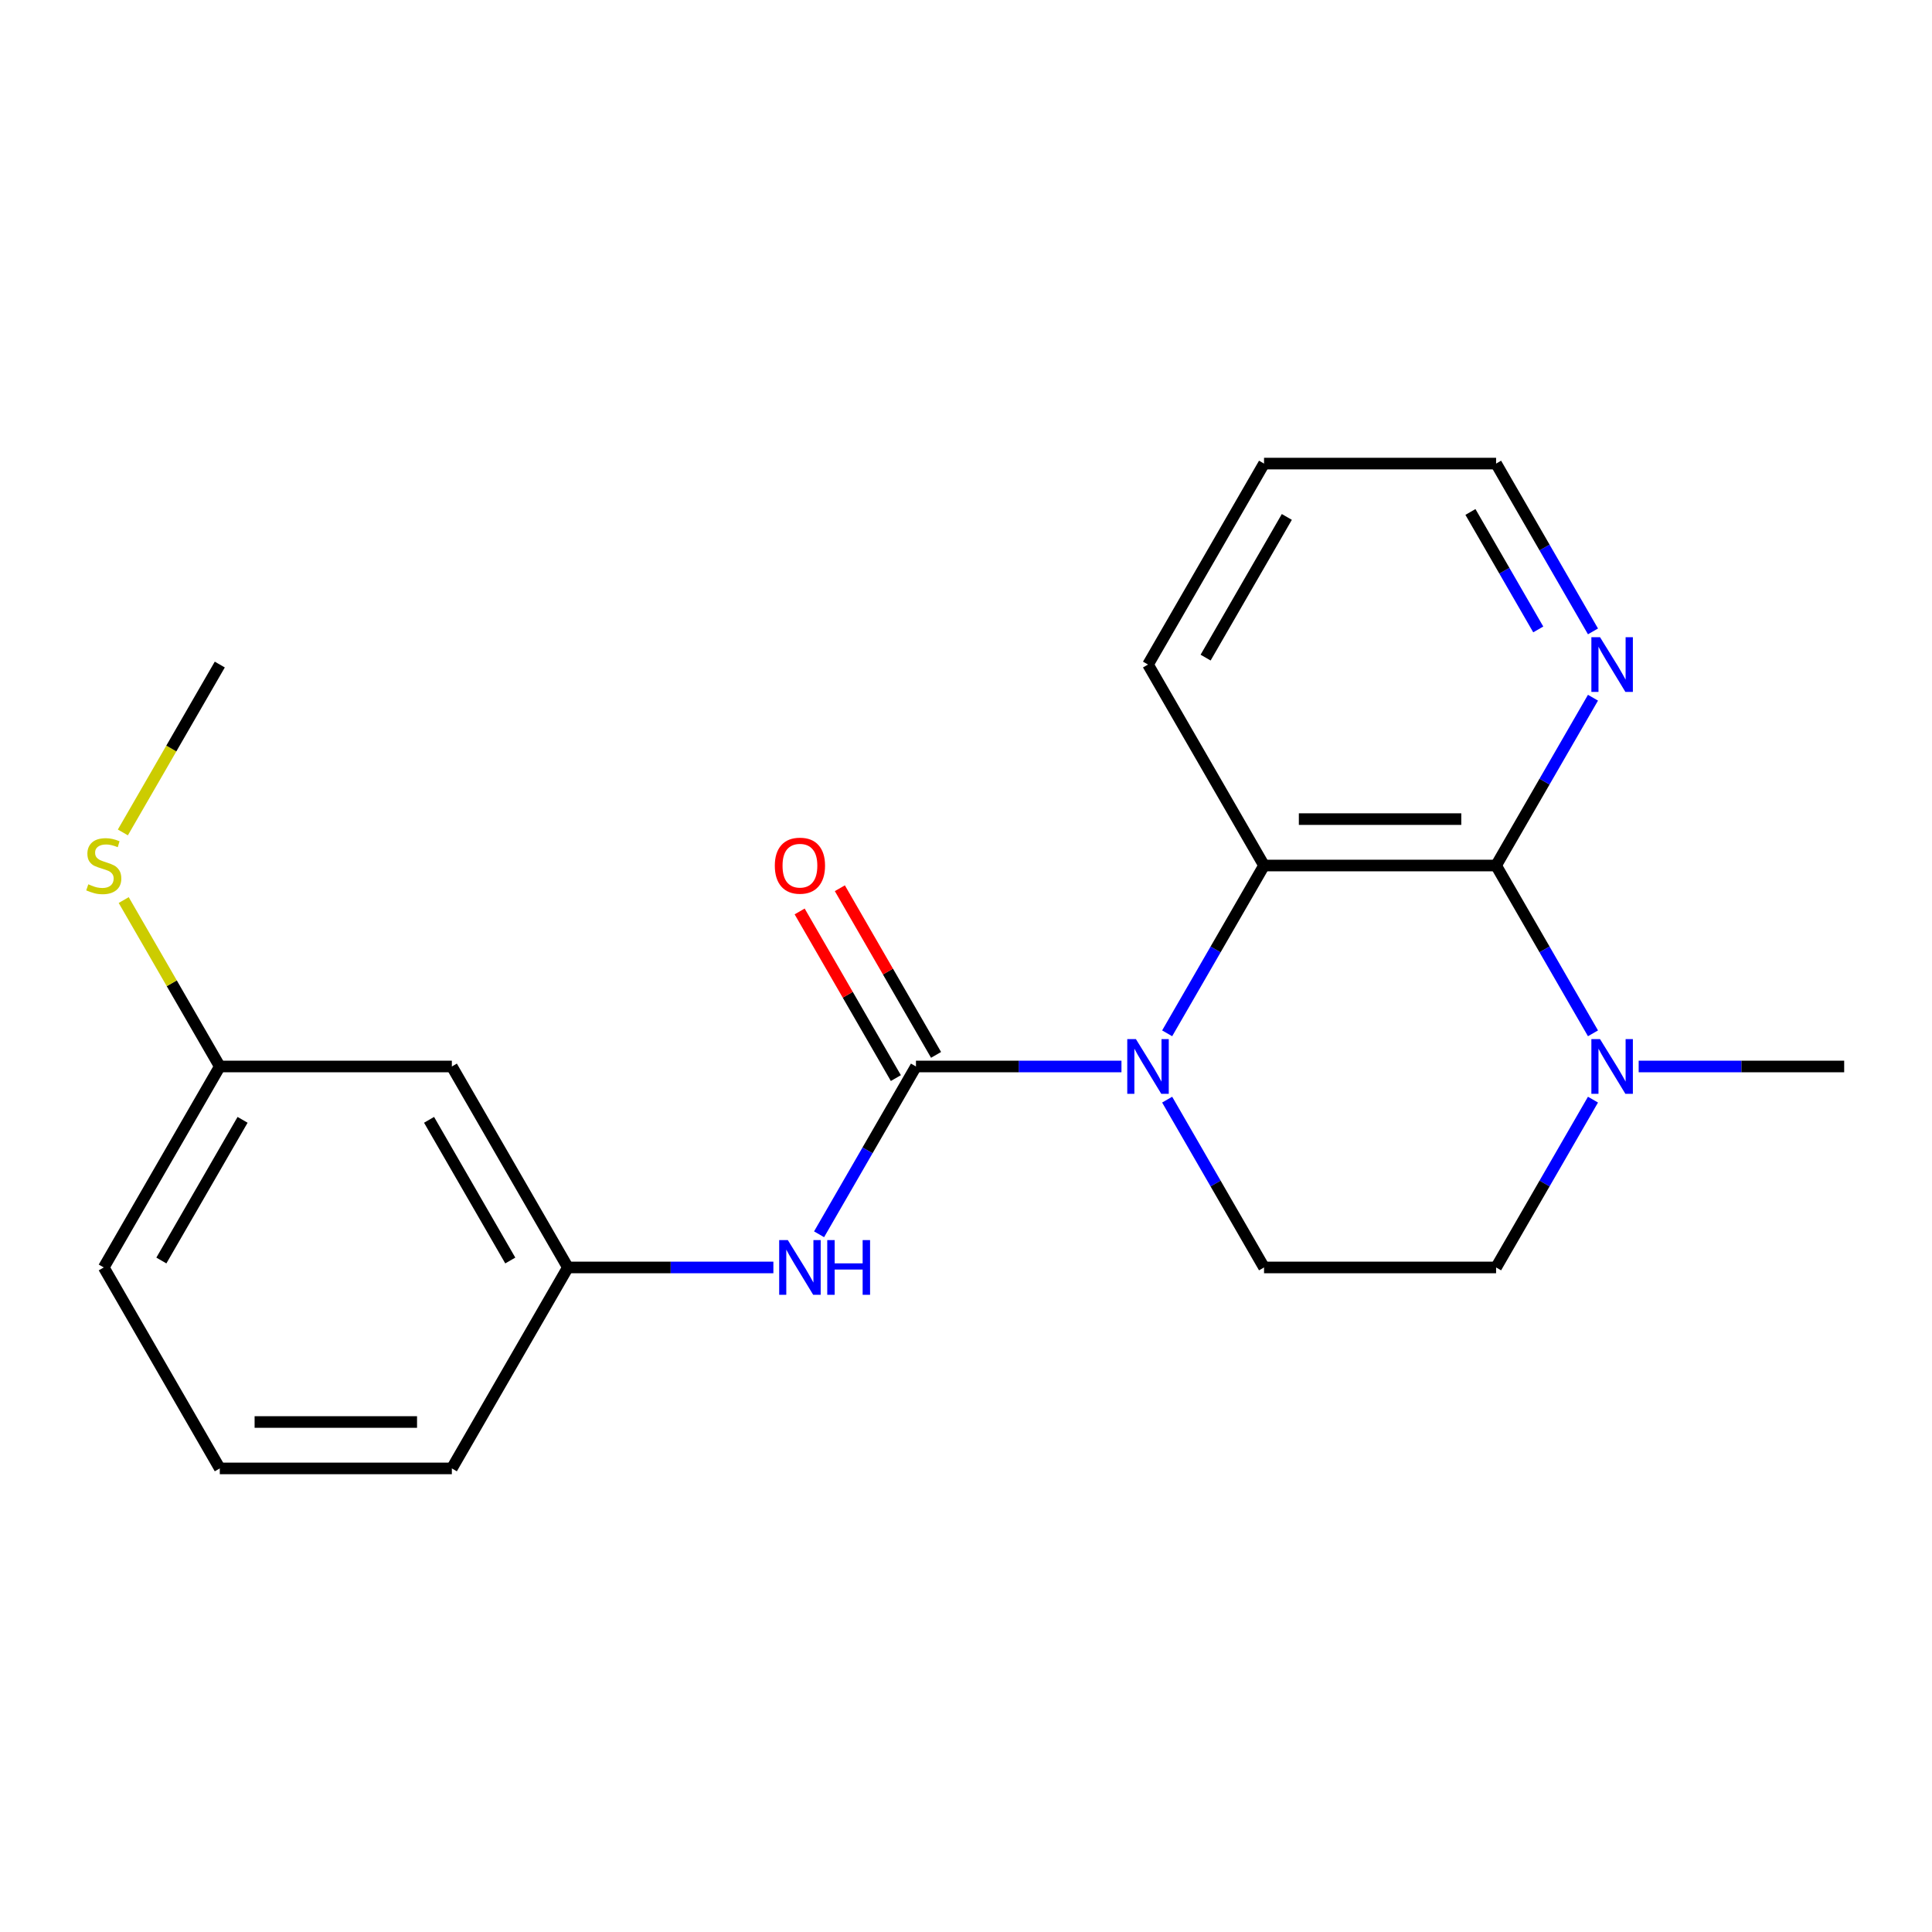 <?xml version='1.0' encoding='iso-8859-1'?>
<svg version='1.1' baseProfile='full'
              xmlns='http://www.w3.org/2000/svg'
                      xmlns:rdkit='http://www.rdkit.org/xml'
                      xmlns:xlink='http://www.w3.org/1999/xlink'
                  xml:space='preserve'
width='1000px' height='1000px' viewBox='0 0 1000 1000'>
<!-- END OF HEADER -->
<rect style='opacity:1.0;fill:#FFFFFF;stroke:none' width='1000' height='1000' x='0' y='0'> </rect>
<path class='bond-0' d='M 580.468,552.01 L 527.283,552.01' style='fill:none;fill-rule:evenodd;stroke:#0000FF;stroke-width:6px;stroke-linecap:butt;stroke-linejoin:miter;stroke-opacity:1' />
<path class='bond-0' d='M 527.283,552.01 L 474.099,552.01' style='fill:none;fill-rule:evenodd;stroke:#000000;stroke-width:6px;stroke-linecap:butt;stroke-linejoin:miter;stroke-opacity:1' />
<path class='bond-2' d='M 604.12,534.847 L 629.193,491.419' style='fill:none;fill-rule:evenodd;stroke:#0000FF;stroke-width:6px;stroke-linecap:butt;stroke-linejoin:miter;stroke-opacity:1' />
<path class='bond-2' d='M 629.193,491.419 L 654.266,447.99' style='fill:none;fill-rule:evenodd;stroke:#000000;stroke-width:6px;stroke-linecap:butt;stroke-linejoin:miter;stroke-opacity:1' />
<path class='bond-5' d='M 604.12,569.173 L 629.193,612.601' style='fill:none;fill-rule:evenodd;stroke:#0000FF;stroke-width:6px;stroke-linecap:butt;stroke-linejoin:miter;stroke-opacity:1' />
<path class='bond-5' d='M 629.193,612.601 L 654.266,656.03' style='fill:none;fill-rule:evenodd;stroke:#000000;stroke-width:6px;stroke-linecap:butt;stroke-linejoin:miter;stroke-opacity:1' />
<path class='bond-4' d='M 474.099,552.01 L 449.026,595.438' style='fill:none;fill-rule:evenodd;stroke:#000000;stroke-width:6px;stroke-linecap:butt;stroke-linejoin:miter;stroke-opacity:1' />
<path class='bond-4' d='M 449.026,595.438 L 423.952,638.867' style='fill:none;fill-rule:evenodd;stroke:#0000FF;stroke-width:6px;stroke-linecap:butt;stroke-linejoin:miter;stroke-opacity:1' />
<path class='bond-7' d='M 484.501,546.004 L 459.601,502.876' style='fill:none;fill-rule:evenodd;stroke:#000000;stroke-width:6px;stroke-linecap:butt;stroke-linejoin:miter;stroke-opacity:1' />
<path class='bond-7' d='M 459.601,502.876 L 434.701,459.747' style='fill:none;fill-rule:evenodd;stroke:#FF0000;stroke-width:6px;stroke-linecap:butt;stroke-linejoin:miter;stroke-opacity:1' />
<path class='bond-7' d='M 463.697,558.015 L 438.797,514.887' style='fill:none;fill-rule:evenodd;stroke:#000000;stroke-width:6px;stroke-linecap:butt;stroke-linejoin:miter;stroke-opacity:1' />
<path class='bond-7' d='M 438.797,514.887 L 413.897,471.759' style='fill:none;fill-rule:evenodd;stroke:#FF0000;stroke-width:6px;stroke-linecap:butt;stroke-linejoin:miter;stroke-opacity:1' />
<path class='bond-1' d='M 774.378,447.99 L 654.266,447.99' style='fill:none;fill-rule:evenodd;stroke:#000000;stroke-width:6px;stroke-linecap:butt;stroke-linejoin:miter;stroke-opacity:1' />
<path class='bond-1' d='M 756.361,423.968 L 672.283,423.968' style='fill:none;fill-rule:evenodd;stroke:#000000;stroke-width:6px;stroke-linecap:butt;stroke-linejoin:miter;stroke-opacity:1' />
<path class='bond-6' d='M 774.378,447.99 L 799.451,404.562' style='fill:none;fill-rule:evenodd;stroke:#000000;stroke-width:6px;stroke-linecap:butt;stroke-linejoin:miter;stroke-opacity:1' />
<path class='bond-6' d='M 799.451,404.562 L 824.525,361.133' style='fill:none;fill-rule:evenodd;stroke:#0000FF;stroke-width:6px;stroke-linecap:butt;stroke-linejoin:miter;stroke-opacity:1' />
<path class='bond-21' d='M 774.378,447.99 L 799.451,491.419' style='fill:none;fill-rule:evenodd;stroke:#000000;stroke-width:6px;stroke-linecap:butt;stroke-linejoin:miter;stroke-opacity:1' />
<path class='bond-21' d='M 799.451,491.419 L 824.525,534.847' style='fill:none;fill-rule:evenodd;stroke:#0000FF;stroke-width:6px;stroke-linecap:butt;stroke-linejoin:miter;stroke-opacity:1' />
<path class='bond-13' d='M 654.266,447.99 L 594.211,343.97' style='fill:none;fill-rule:evenodd;stroke:#000000;stroke-width:6px;stroke-linecap:butt;stroke-linejoin:miter;stroke-opacity:1' />
<path class='bond-3' d='M 824.525,569.173 L 799.451,612.601' style='fill:none;fill-rule:evenodd;stroke:#0000FF;stroke-width:6px;stroke-linecap:butt;stroke-linejoin:miter;stroke-opacity:1' />
<path class='bond-3' d='M 799.451,612.601 L 774.378,656.03' style='fill:none;fill-rule:evenodd;stroke:#000000;stroke-width:6px;stroke-linecap:butt;stroke-linejoin:miter;stroke-opacity:1' />
<path class='bond-14' d='M 848.177,552.01 L 901.361,552.01' style='fill:none;fill-rule:evenodd;stroke:#0000FF;stroke-width:6px;stroke-linecap:butt;stroke-linejoin:miter;stroke-opacity:1' />
<path class='bond-14' d='M 901.361,552.01 L 954.545,552.01' style='fill:none;fill-rule:evenodd;stroke:#000000;stroke-width:6px;stroke-linecap:butt;stroke-linejoin:miter;stroke-opacity:1' />
<path class='bond-9' d='M 400.3,656.03 L 347.116,656.03' style='fill:none;fill-rule:evenodd;stroke:#0000FF;stroke-width:6px;stroke-linecap:butt;stroke-linejoin:miter;stroke-opacity:1' />
<path class='bond-9' d='M 347.116,656.03 L 293.932,656.03' style='fill:none;fill-rule:evenodd;stroke:#000000;stroke-width:6px;stroke-linecap:butt;stroke-linejoin:miter;stroke-opacity:1' />
<path class='bond-8' d='M 654.266,656.03 L 774.378,656.03' style='fill:none;fill-rule:evenodd;stroke:#000000;stroke-width:6px;stroke-linecap:butt;stroke-linejoin:miter;stroke-opacity:1' />
<path class='bond-22' d='M 824.525,326.808 L 799.451,283.379' style='fill:none;fill-rule:evenodd;stroke:#0000FF;stroke-width:6px;stroke-linecap:butt;stroke-linejoin:miter;stroke-opacity:1' />
<path class='bond-22' d='M 799.451,283.379 L 774.378,239.951' style='fill:none;fill-rule:evenodd;stroke:#000000;stroke-width:6px;stroke-linecap:butt;stroke-linejoin:miter;stroke-opacity:1' />
<path class='bond-22' d='M 796.199,325.79 L 778.648,295.39' style='fill:none;fill-rule:evenodd;stroke:#0000FF;stroke-width:6px;stroke-linecap:butt;stroke-linejoin:miter;stroke-opacity:1' />
<path class='bond-22' d='M 778.648,295.39 L 761.096,264.99' style='fill:none;fill-rule:evenodd;stroke:#000000;stroke-width:6px;stroke-linecap:butt;stroke-linejoin:miter;stroke-opacity:1' />
<path class='bond-10' d='M 293.932,656.03 L 233.876,552.01' style='fill:none;fill-rule:evenodd;stroke:#000000;stroke-width:6px;stroke-linecap:butt;stroke-linejoin:miter;stroke-opacity:1' />
<path class='bond-10' d='M 264.119,652.438 L 222.08,579.624' style='fill:none;fill-rule:evenodd;stroke:#000000;stroke-width:6px;stroke-linecap:butt;stroke-linejoin:miter;stroke-opacity:1' />
<path class='bond-17' d='M 293.932,656.03 L 233.876,760.049' style='fill:none;fill-rule:evenodd;stroke:#000000;stroke-width:6px;stroke-linecap:butt;stroke-linejoin:miter;stroke-opacity:1' />
<path class='bond-11' d='M 233.876,552.01 L 113.764,552.01' style='fill:none;fill-rule:evenodd;stroke:#000000;stroke-width:6px;stroke-linecap:butt;stroke-linejoin:miter;stroke-opacity:1' />
<path class='bond-12' d='M 113.764,552.01 L 88.899,508.941' style='fill:none;fill-rule:evenodd;stroke:#000000;stroke-width:6px;stroke-linecap:butt;stroke-linejoin:miter;stroke-opacity:1' />
<path class='bond-12' d='M 88.899,508.941 L 64.033,465.873' style='fill:none;fill-rule:evenodd;stroke:#CCCC00;stroke-width:6px;stroke-linecap:butt;stroke-linejoin:miter;stroke-opacity:1' />
<path class='bond-23' d='M 113.764,552.01 L 53.708,656.03' style='fill:none;fill-rule:evenodd;stroke:#000000;stroke-width:6px;stroke-linecap:butt;stroke-linejoin:miter;stroke-opacity:1' />
<path class='bond-23' d='M 125.56,579.624 L 83.521,652.438' style='fill:none;fill-rule:evenodd;stroke:#000000;stroke-width:6px;stroke-linecap:butt;stroke-linejoin:miter;stroke-opacity:1' />
<path class='bond-19' d='M 63.594,430.867 L 88.679,387.419' style='fill:none;fill-rule:evenodd;stroke:#CCCC00;stroke-width:6px;stroke-linecap:butt;stroke-linejoin:miter;stroke-opacity:1' />
<path class='bond-19' d='M 88.679,387.419 L 113.764,343.97' style='fill:none;fill-rule:evenodd;stroke:#000000;stroke-width:6px;stroke-linecap:butt;stroke-linejoin:miter;stroke-opacity:1' />
<path class='bond-20' d='M 594.211,343.97 L 654.266,239.951' style='fill:none;fill-rule:evenodd;stroke:#000000;stroke-width:6px;stroke-linecap:butt;stroke-linejoin:miter;stroke-opacity:1' />
<path class='bond-20' d='M 624.023,340.379 L 666.062,267.565' style='fill:none;fill-rule:evenodd;stroke:#000000;stroke-width:6px;stroke-linecap:butt;stroke-linejoin:miter;stroke-opacity:1' />
<path class='bond-15' d='M 113.764,760.049 L 233.876,760.049' style='fill:none;fill-rule:evenodd;stroke:#000000;stroke-width:6px;stroke-linecap:butt;stroke-linejoin:miter;stroke-opacity:1' />
<path class='bond-15' d='M 131.781,736.027 L 215.859,736.027' style='fill:none;fill-rule:evenodd;stroke:#000000;stroke-width:6px;stroke-linecap:butt;stroke-linejoin:miter;stroke-opacity:1' />
<path class='bond-18' d='M 113.764,760.049 L 53.708,656.03' style='fill:none;fill-rule:evenodd;stroke:#000000;stroke-width:6px;stroke-linecap:butt;stroke-linejoin:miter;stroke-opacity:1' />
<path class='bond-16' d='M 774.378,239.951 L 654.266,239.951' style='fill:none;fill-rule:evenodd;stroke:#000000;stroke-width:6px;stroke-linecap:butt;stroke-linejoin:miter;stroke-opacity:1' />
<path  class='atom-0' d='M 587.951 537.85
L 597.231 552.85
Q 598.151 554.33, 599.631 557.01
Q 601.111 559.69, 601.191 559.85
L 601.191 537.85
L 604.951 537.85
L 604.951 566.17
L 601.071 566.17
L 591.111 549.77
Q 589.951 547.85, 588.711 545.65
Q 587.511 543.45, 587.151 542.77
L 587.151 566.17
L 583.471 566.17
L 583.471 537.85
L 587.951 537.85
' fill='#0000FF'/>
<path  class='atom-4' d='M 828.174 537.85
L 837.454 552.85
Q 838.374 554.33, 839.854 557.01
Q 841.334 559.69, 841.414 559.85
L 841.414 537.85
L 845.174 537.85
L 845.174 566.17
L 841.294 566.17
L 831.334 549.77
Q 830.174 547.85, 828.934 545.65
Q 827.734 543.45, 827.374 542.77
L 827.374 566.17
L 823.694 566.17
L 823.694 537.85
L 828.174 537.85
' fill='#0000FF'/>
<path  class='atom-5' d='M 407.783 641.87
L 417.063 656.87
Q 417.983 658.35, 419.463 661.03
Q 420.943 663.71, 421.023 663.87
L 421.023 641.87
L 424.783 641.87
L 424.783 670.19
L 420.903 670.19
L 410.943 653.79
Q 409.783 651.87, 408.543 649.67
Q 407.343 647.47, 406.983 646.79
L 406.983 670.19
L 403.303 670.19
L 403.303 641.87
L 407.783 641.87
' fill='#0000FF'/>
<path  class='atom-5' d='M 428.183 641.87
L 432.023 641.87
L 432.023 653.91
L 446.503 653.91
L 446.503 641.87
L 450.343 641.87
L 450.343 670.19
L 446.503 670.19
L 446.503 657.11
L 432.023 657.11
L 432.023 670.19
L 428.183 670.19
L 428.183 641.87
' fill='#0000FF'/>
<path  class='atom-7' d='M 828.174 329.81
L 837.454 344.81
Q 838.374 346.29, 839.854 348.97
Q 841.334 351.65, 841.414 351.81
L 841.414 329.81
L 845.174 329.81
L 845.174 358.13
L 841.294 358.13
L 831.334 341.73
Q 830.174 339.81, 828.934 337.61
Q 827.734 335.41, 827.374 334.73
L 827.374 358.13
L 823.694 358.13
L 823.694 329.81
L 828.174 329.81
' fill='#0000FF'/>
<path  class='atom-8' d='M 401.043 448.07
Q 401.043 441.27, 404.403 437.47
Q 407.763 433.67, 414.043 433.67
Q 420.323 433.67, 423.683 437.47
Q 427.043 441.27, 427.043 448.07
Q 427.043 454.95, 423.643 458.87
Q 420.243 462.75, 414.043 462.75
Q 407.803 462.75, 404.403 458.87
Q 401.043 454.99, 401.043 448.07
M 414.043 459.55
Q 418.363 459.55, 420.683 456.67
Q 423.043 453.75, 423.043 448.07
Q 423.043 442.51, 420.683 439.71
Q 418.363 436.87, 414.043 436.87
Q 409.723 436.87, 407.363 439.67
Q 405.043 442.47, 405.043 448.07
Q 405.043 453.79, 407.363 456.67
Q 409.723 459.55, 414.043 459.55
' fill='#FF0000'/>
<path  class='atom-13' d='M 45.708 457.71
Q 46.028 457.83, 47.348 458.39
Q 48.668 458.95, 50.108 459.31
Q 51.588 459.63, 53.028 459.63
Q 55.708 459.63, 57.268 458.35
Q 58.828 457.03, 58.828 454.75
Q 58.828 453.19, 58.028 452.23
Q 57.268 451.27, 56.068 450.75
Q 54.868 450.23, 52.868 449.63
Q 50.348 448.87, 48.828 448.15
Q 47.348 447.43, 46.268 445.91
Q 45.228 444.39, 45.228 441.83
Q 45.228 438.27, 47.628 436.07
Q 50.068 433.87, 54.868 433.87
Q 58.148 433.87, 61.868 435.43
L 60.948 438.51
Q 57.548 437.11, 54.988 437.11
Q 52.228 437.11, 50.708 438.27
Q 49.188 439.39, 49.228 441.35
Q 49.228 442.87, 49.988 443.79
Q 50.788 444.71, 51.908 445.23
Q 53.068 445.75, 54.988 446.35
Q 57.548 447.15, 59.068 447.95
Q 60.588 448.75, 61.668 450.39
Q 62.788 451.99, 62.788 454.75
Q 62.788 458.67, 60.148 460.79
Q 57.548 462.87, 53.188 462.87
Q 50.668 462.87, 48.748 462.31
Q 46.868 461.79, 44.628 460.87
L 45.708 457.71
' fill='#CCCC00'/>
</svg>
